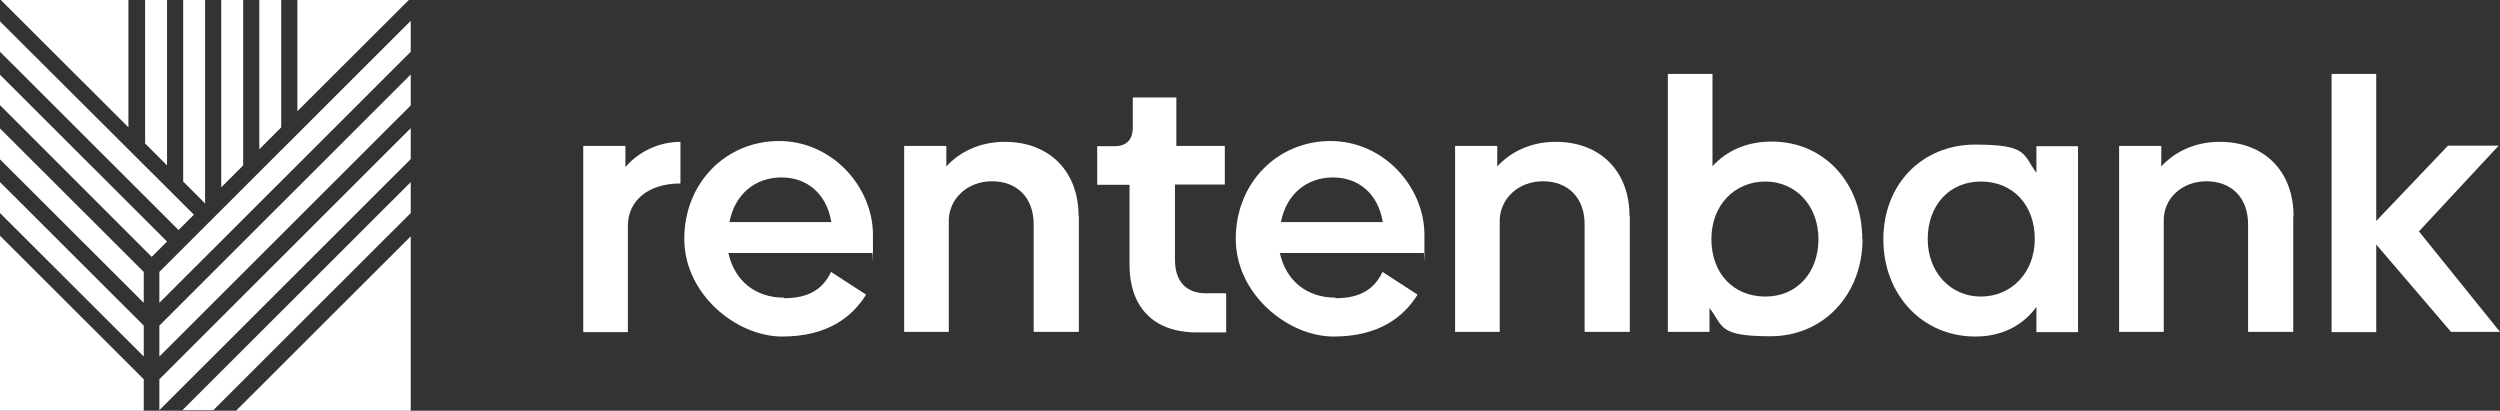 <?xml version="1.0" encoding="UTF-8"?>
<svg id="Ebene_1" xmlns="http://www.w3.org/2000/svg" version="1.1" viewBox="0 0 913 150">
  <rect x="0" y="0" width="913" height="150" fill="#333333" stroke="none"/>
  <!-- Generator: Adobe Illustrator 29.0.0, SVG Export Plug-In . SVG Version: 2.1.0 Build 186)  -->
  <defs>
    <style>
      .st0 {
        fill: #fff;
      }
    </style>
  </defs>
  <g>
    <path class="st0" d="M248.5,51.7v15.3c-11.8,0-19.2,6.3-19.2,15.5v38.8h-16.3V53.3h15.4v7.7c4.7-5.4,11.8-9.2,20.3-9.2h-.2Z"/>
    <path class="st0" d="M286.4,108.9c9.2,0,14.2-3.5,17.1-9.6l12.8,8.3c-5.2,8.3-14.2,15.3-30.7,15.3s-35.7-15.3-35.7-35.7,15.2-35.7,34.6-35.7,34.3,16.7,34.3,34.3,0,5.2-.3,6.6h-52.5c2.3,10.3,10,16.3,20.3,16.3M303.6,81.1c-1.7-10.3-8.8-16.3-18.2-16.3s-17,5.9-19,16.3c0,0,37.2,0,37.2,0Z"/>
    <path class="st0" d="M394,78.8v42.4h-16.5v-39.3c0-9.7-6.1-15.7-15.2-15.7s-15.6,6.4-15.8,14.1v40.9h-16.3V53.3h15.4v7.5c4.7-5.2,12.1-9,21.3-9,16.6,0,27,11,27,27.1h.1Z"/>
    <path class="st0" d="M412.5,96.7v-29.2h-11.8v-14.1h6.2c4.5,0,6.8-2.3,6.8-7v-10.8h15.9v17.7h17.7v14.1h-18.2v27.5c0,7.8,4,12.2,11.3,12.2h7.4v14.3h-10.7c-16.3,0-24.6-9.7-24.6-24.7"/>
    <path class="st0" d="M487.8,108.9c9.2,0,14.2-3.5,17.1-9.6l12.8,8.3c-5.2,8.3-14.2,15.3-30.7,15.3s-35.7-15.3-35.7-35.7,15.2-35.7,34.6-35.7,34.3,16.7,34.3,34.3,0,5.2-.3,6.6h-52.5c2.3,10.3,10,16.3,20.3,16.3M505,81.1c-1.7-10.3-8.8-16.3-18.2-16.3s-17,5.9-19,16.3c0,0,37.2,0,37.2,0Z"/>
    <path class="st0" d="M595.2,78.8v42.4h-16.5v-39.3c0-9.7-6.1-15.7-15.2-15.7s-15.6,6.4-15.8,14.1v40.9h-16.3V53.3h15.4v7.5c4.7-5.2,12.1-9,21.3-9,16.6,0,27,11,27,27.1h0Z"/>
    <path class="st0" d="M680.2,87.3c0,20.2-14.2,35.5-33.6,35.5s-17.1-3.7-22.3-10.3v8.7h-15.2V27h16.3v33.7c5.2-5.7,12.6-9,21.6-9,19.4,0,33.1,15.3,33.1,35.7M664.1,87.3c0-12.2-8.3-21-19.4-21s-19.7,8.5-19.7,21,8,21,19.7,21,19.4-8.9,19.4-21Z"/>
    <path class="st0" d="M758.9,53.3v68h-15.2v-9.2c-5,6.8-12.6,10.8-22.3,10.8-19.4,0-33.6-15.3-33.6-35.5s14.2-34.6,33.6-34.6,17.3,3.7,22.3,10.3v-9.7h15.2ZM743.1,87.3c0-12.5-8-21-19.7-21s-19.4,8.9-19.4,21,8.3,21,19.4,21,19.7-8.7,19.7-21Z"/>
    <path class="st0" d="M837.5,78.8v42.4h-16.5v-39.3c0-9.7-6.1-15.7-15.2-15.7s-15.6,6.4-15.6,14.1v40.9h-16.3V53.3h15.4v7.5c4.7-5.2,12.1-9,21.3-9,16.6,0,27,11,27,27.1h-.2,0Z"/>
    <path class="st0" d="M895.2,121.3l-27.4-32v32h-16.3V27h16.3v53.7l26.2-27.5h18.5l-29.1,31.3,29.6,36.7h-17.8Z"/>
  </g>
  <g>
    <path class="st0" d="M80.8,68.4l8-8V0h-8v68.4Z"/>
    <path class="st0" d="M94.7,54.5l8-8V0h-8v54.5Z"/>
    <path class="st0" d="M58.2,130.2l91.8-91.7v-11.3L58.2,118.9v11.3Z"/>
    <path class="st0" d="M108.6,40.6L149.3,0h-40.7s0,40.6,0,40.6Z"/>
    <path class="st0" d="M58.2,149.8l91.8-91.7v-11.3l-91.8,91.7s0,11.3,0,11.3Z"/>
    <path class="st0" d="M61,88.2L0,27.3v11.1l55.4,55.4s5.6-5.6,5.6-5.6Z"/>
    <path class="st0" d="M52.5,99.3L0,46.9v11.3l52.5,52.4v-11.3Z"/>
    <path class="st0" d="M58.2,110.6L150,18.9V7.6L58.2,99.3s0,11.3,0,11.3Z"/>
    <path class="st0" d="M150,66.5l-83.4,83.3h11.3l72.1-72v-11.3Z"/>
    <path class="st0" d="M66.9,66.3l8,8h0V0h-8v66.3Z"/>
    <path class="st0" d="M86.2,150h63.8v-63.7l-63.8,63.7Z"/>
    <path class="st0" d="M52.5,118.9L0,66.5v11.3l52.5,52.4v-11.3Z"/>
    <path class="st0" d="M52.5,138.5L0,86.1v63.9h52.5v-11.5Z"/>
    <path class="st0" d="M.3,0l46.6,46.5V0H.3Z"/>
    <path class="st0" d="M61,0h-8v52.4l8,8V0Z"/>
    <path class="st0" d="M65.2,84l5.6-5.6L0,7.8v11.1l65.2,65.1Z"/>
  </g>
</svg>